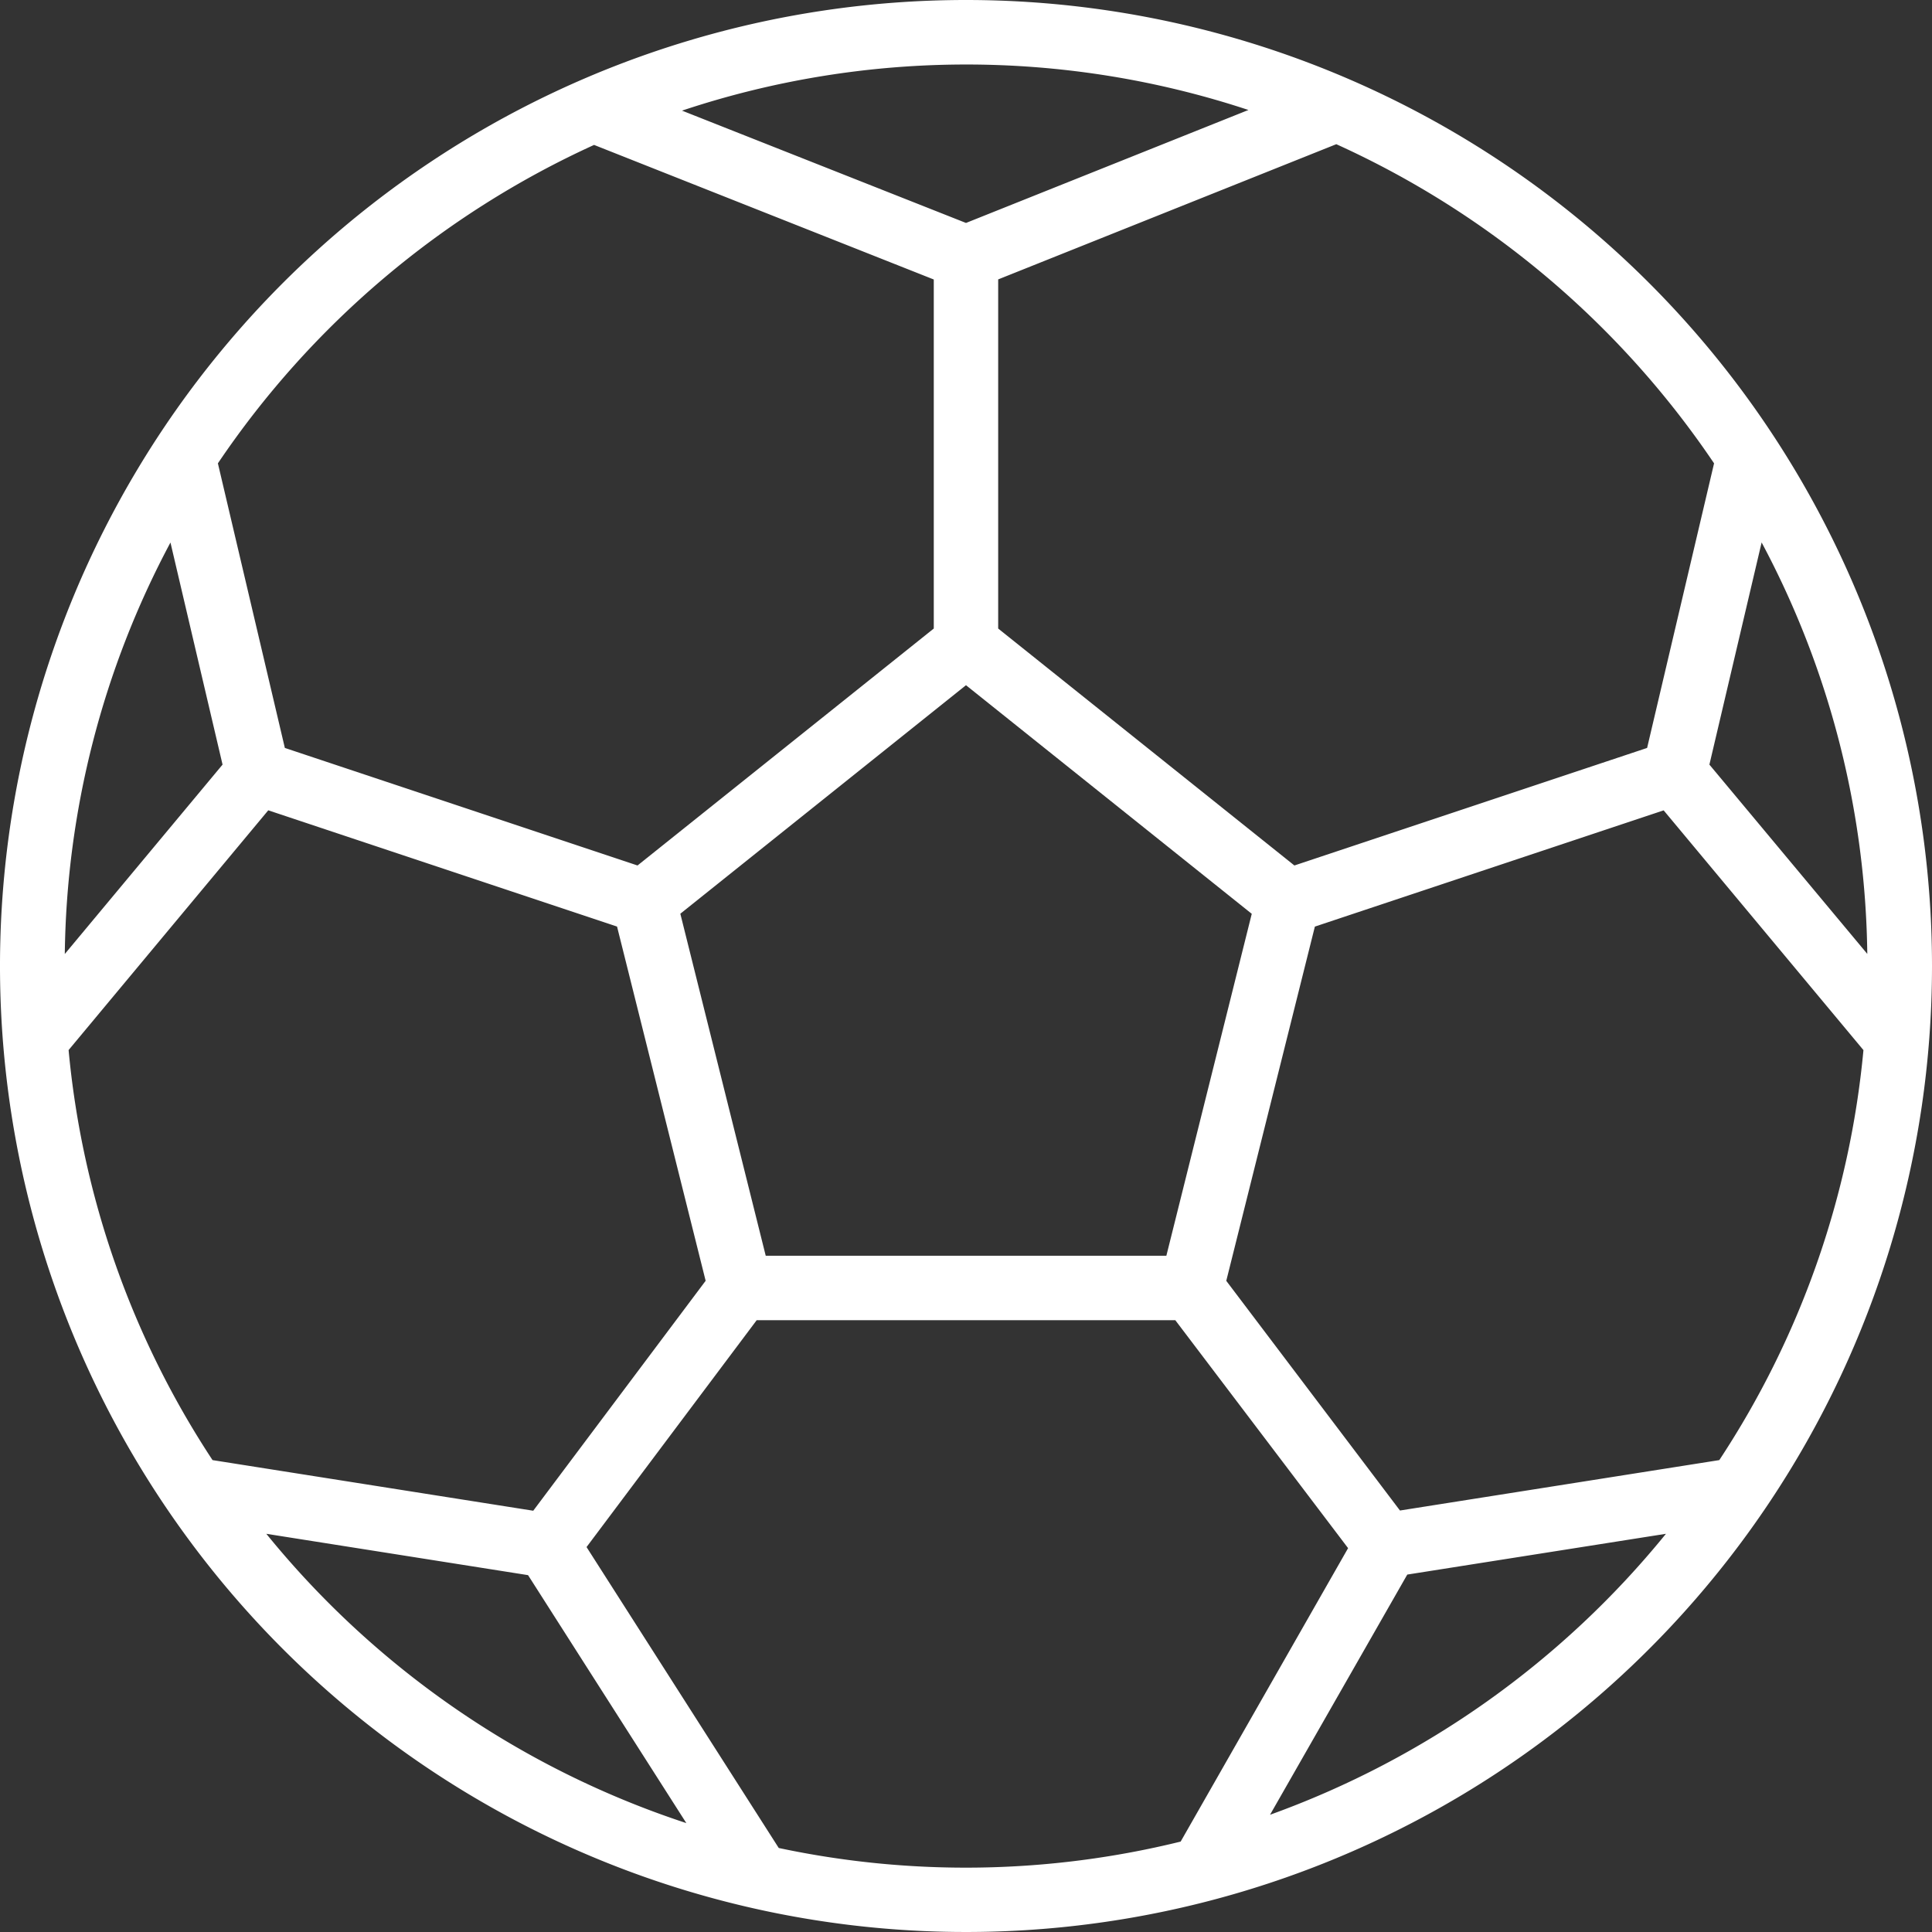 <svg xmlns="http://www.w3.org/2000/svg" width="44.724" height="44.724" viewBox="0 0 44.724 44.724"><rect x="0" y="0" width="44.724" height="44.724" fill="#333333" stroke="none"/><path d="M22.362,0A22.362,22.362,0,1,0,44.724,22.362,22.362,22.362,0,0,0,22.362,0ZM39.679,10.726l-1.55,6.588-8.165,2.721L23.107,14.55V6.468l7.827-3.13A21,21,0,0,1,39.679,10.726ZM39.8,33.8l-7.392,1.167L28.387,29.65l2.051-8.2,8.074-2.691,4.625,5.55A20.735,20.735,0,0,1,39.8,33.8ZM12.344,34.972,4.92,33.8a20.738,20.738,0,0,1-3.332-9.492l4.622-5.55,8.074,2.691,2.051,8.2ZM1.5,22.084a20.736,20.736,0,0,1,2.446-9.525L5.152,17.7ZM17.726,29.07l-1.977-7.918,6.613-5.29,6.615,5.292L27,29.07ZM39.571,17.7l1.209-5.143a20.735,20.735,0,0,1,2.446,9.525ZM28.9,2.546,22.362,5.161l-6.574-2.6A20.8,20.8,0,0,1,28.9,2.546Zm-15.147.809L21.616,6.47v8.08l-6.858,5.485L6.594,17.314l-1.55-6.588A21,21,0,0,1,13.754,3.354ZM6.165,35.506l6.059.957,3.664,5.74A20.94,20.94,0,0,1,6.165,35.506Zm11.861,7.271-4.448-6.964,3.939-5.252h9.69l4,5.277-3.876,6.793a20.806,20.806,0,0,1-9.3.149ZM29.4,42.01l3.177-5.56,5.988-.944A20.952,20.952,0,0,1,29.4,42.01Zm0,0" fill="#fff"/></svg>